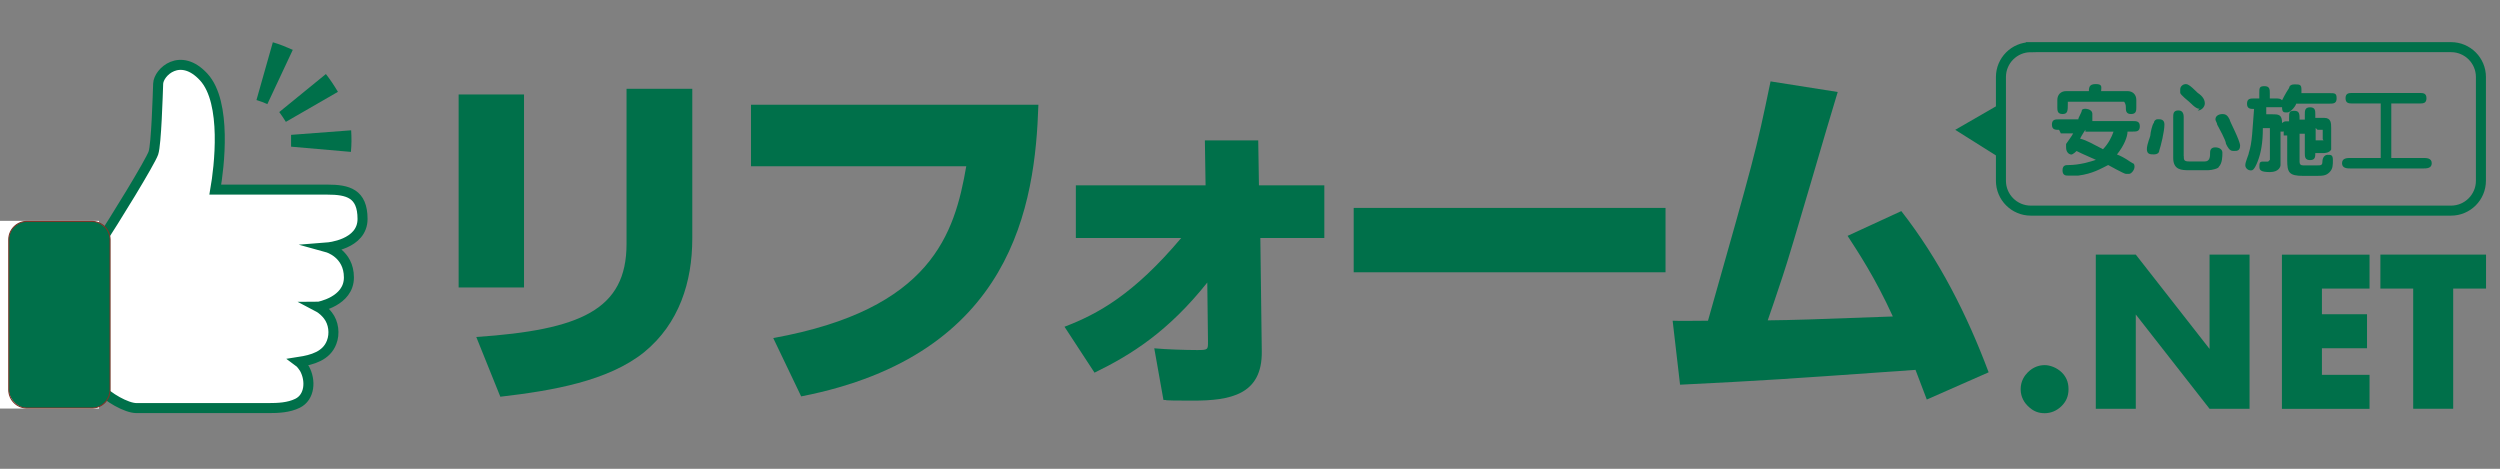 <?xml version="1.0" encoding="UTF-8"?>
<svg id="_レイヤー_1" data-name=" レイヤー 1" xmlns="http://www.w3.org/2000/svg" version="1.1" viewBox="0 0 7482.5 1403.2">
  <rect x="0" y="0" width="7482.5" height="1403.2" fill="#808080" stroke="none"/>
  <defs>
    <style>
      .cls-1 {
        fill: #00704a;
      }

      .cls-1, .cls-2, .cls-3 {
        stroke-width: 0px;
      }

      .cls-2 {
        fill: #793629;
      }

      .cls-3 {
        fill: #fff;
      }

      .cls-4 {
        fill: none;
        stroke: #00704a;
        stroke-miterlimit: 10;
        stroke-width: 30px;
      }
    </style>
  </defs>
  <g>
    <path class="cls-1" d="M1568.4,860.4h-195.7V282.7h195.7v577.7ZM2072,714.4c0,129.1-39.2,253.9-143.9,339.6-107.9,86.8-275.1,115.3-430.6,133.4l-72-178.8c310.1-21.1,449.7-80.4,449.7-278.2v-464.7h196.8v448.6h0Z"/>
    <path class="cls-1" d="M3107.9,313.5c-9.5,298.4-76.1,749.1-710,872.9l-83.6-174.6c474-85.7,542.8-312.2,577.7-514.2h-644.3v-184.1h860.2Z"/>
    <path class="cls-1" d="M3186.2,977.9c99.5-38.1,206.4-96.3,349.1-265.5h-315.3v-157.7h388.3l-2.1-134.4h159.7l2.1,134.4h195.7v157.7h-191.5l4.3,338.6c2.1,131.2-95.2,148.1-206.4,148.1s-66.6-2.1-87.9-2.1l-27.5-154.5c32.8,3.2,94.2,5.2,128,5.2s32.8-1.1,32.8-26.5l-2.1-175.6c-116.4,146.1-226.5,215.9-337.5,269.8l-89.9-137.5h0Z"/>
    <path class="cls-1" d="M4984.9,622.3v192.6h-933.3v-192.6h933.3Z"/>
    <path class="cls-1" d="M5690.6,631.8c113.2,145,196.8,310.1,261.4,482.5l-185.1,81.5c-17-44.4-24.3-63.5-33.8-88.8-405.3,28.6-449.7,31.7-704.7,44.4l-22.2-191.5c14.8,1.1,85.7,0,105.8,0,137.5-485.7,142.9-501.5,187.3-716.3l201,31.7c-27.5,87.9-138.6,475.1-165.1,552.3-21.1,63.5-33.8,101.5-44.4,131.2,85.7-1.1,114.2-2.1,374.5-11.6-53-116.4-104.7-193.7-135.5-241.3l160.8-74.1h0Z"/>
  </g>
  <g>
    <path class="cls-1" d="M6069.3,1215.3c-9-9-21.5-25.6-21.5-50.5s12.4-41.5,21.5-50.5c16.6-16.6,35.3-21.5,50.5-21.5s36,7,51.3,22.1c11.7,11.7,20,27,20,49.8s-8.3,38.1-20.7,50.5c-14.5,14.5-32.5,21.5-50.5,21.5s-33.9-4.9-50.5-21.5h0Z"/>
    <path class="cls-1" d="M6272.7,1223.5v-461.5h119.7l220.8,282.3v-282.3h119.7v461.5h-119.7l-220.8-282.3v282.3h-119.7Z"/>
    <path class="cls-1" d="M7092,863.7h-142.5v76.8h135v101.8h-135v79.6h142.5v101.8h-262.2v-461.5h262.2v101.7h0Z"/>
    <path class="cls-1" d="M7342.4,863.7v359.7h-119.7v-359.7h-98.2v-101.7h316.2v101.7h-98.2Z"/>
  </g>
  <path class="cls-4" d="M6078.2,141.1h1257.8c49.4,0,89.4,40.1,89.4,89.4v310.5c0,49.4-40.1,89.4-89.4,89.4h-1257.8c-49.4,0-89.4-40.1-89.4-89.4V230.6c0-49.4,40.1-89.4,89.4-89.4Z"/>
  <g>
    <path class="cls-1" d="M6162.5,388.6c-10.5,0-21.1,0-21.1-15.7s10.5-15.7,21.1-15.7h57.8c0-5.2,10.5-21.1,10.5-26.4s10.5-5.2,10.5-5.2c0,0,21.1,0,21.1,15.7v21.1h121c10.5,0,21.1,0,21.1,15.7s-10.5,15.7-21.1,15.7h-15.7c0,15.7-10.5,42.1-31.6,68.5,26.4,10.5,36.8,21.1,47.3,26.4,0,0,5.2,0,5.2,10.5s-10.5,21.1-15.7,21.1h-10.5c-5.2,0-52.6-26.4-52.6-26.4-21.1,10.5-47.3,26.4-89.4,31.6h-31.6c-5.2,0-15.7,0-15.7-15.7s10.5-15.7,15.7-15.7c36.8,0,68.5-10.5,84.2-15.7-10.5-5.2-36.8-15.7-57.8-26.4,0,0-10.5,10.5-15.7,10.5s-15.7-5.2-15.7-21.1,0-5.2,0-10.5c10.5-15.7,15.7-21.1,21.1-31.6h-36.8l-5.2-10.5h-.3ZM6251.9,278h0c0-15.7,0-26.4,21.1-26.4s15.7,10.5,15.7,21.1h78.9c15.7,0,26.4,10.5,26.4,26.4v21.1c0,10.5,0,21.1-15.7,21.1s-15.7-10.5-15.7-21.1h0c0-10.5-5.2-15.7-5.2-15.7h-168.4v5.2h0c0,21.1,0,31.6-15.7,31.6s-15.7-10.5-15.7-21.1v-21.1c0-15.7,10.5-26.4,26.4-26.4h78.9l-10.5,5.2h-.4ZM6241.4,388.6s-10.5,15.7-15.7,26.4c21.1,5.2,36.8,15.7,68.5,31.6,15.7-15.7,26.4-36.8,31.6-52.6h-84.2v-5.2h-.1Z"/>
    <path class="cls-1" d="M6462.4,357c10.5,0,15.7,5.2,15.7,15.7,0,21.1-10.5,63.2-15.7,78.9,0,5.2-5.2,10.5-15.7,10.5s-21.1,0-21.1-15.7,10.5-36.8,10.5-42.1,5.2-31.6,10.5-36.8c0-5.2,5.2-10.5,10.5-10.5h5.4ZM6536.1,467.5c0,10.5,0,15.7,15.7,15.7h47.3c15.7,0,15.7-15.7,15.7-26.4s5.2-15.7,15.7-15.7,21.1,5.2,21.1,15.7,0,31.6-10.5,42.1c0,5.2-21.1,10.5-31.6,10.5h-57.8c-21.1,0-47.3,0-47.3-36.8v-121c0-10.5,0-21.1,15.7-21.1s15.7,15.7,15.7,21.1v115.8h.1ZM6583.4,325.4c-5.2,0-10.5,0-31.6-21.1,0,0-26.4-21.1-26.4-26.4v-10.5c0-10.5,10.5-15.7,15.7-15.7s10.5,0,36.8,26.4c15.7,10.5,21.1,21.1,21.1,31.6s-10.5,21.1-21.1,21.1l5.2-5.2h.1ZM6683.5,451.7c-10.5,0-15.7-10.5-21.1-21.1,0-10.5-21.1-47.3-26.4-57.8,0-5.2-5.2-10.5-5.2-15.7,0-10.5,10.5-15.7,21.1-15.7s15.7,5.2,21.1,15.7c0,5.2,31.6,63.2,31.6,78.9s-10.5,15.7-15.7,15.7h-5.4Z"/>
    <path class="cls-1" d="M6836.1,393.8h-10.5v100.1c0,5.2-5.2,21.1-31.6,21.1s-31.6-5.2-31.6-15.7,0-15.7,10.5-15.7h15.7l5.2-5.2v-73.7c0-47.3,0-21.1,0-21.1h-21.1c0,42.1-5.2,73.7-15.7,100.1-10.5,26.4-15.7,26.4-21.1,26.4s-15.7-5.2-15.7-15.7,10.5-31.6,10.5-36.8c10.5-31.6,10.5-68.5,15.7-131.5h0c-10.5,0-21.1,0-21.1-15.7s10.5-15.7,21.1-15.7h15.7v-15.7c0-15.7,0-21.1,15.7-21.1s15.7,10.5,15.7,21.1v15.7h15.7c10.5,0,15.7,0,21.1,5.2,0,0,10.5-21.1,21.1-36.8,0,0,0-10.5,15.7-10.5s21.1,0,21.1,15.7,0,5.2,0,10.5h84.2c15.7,0,21.1,0,21.1,15.7s-10.5,15.7-21.1,15.7h-100.1c0,5.2-15.7,26.4-26.4,26.4s-15.7,0-15.7-15.7h-47.3v21.1h15.7c21.1,0,31.6,0,31.6,26.4,0,0,5.2-5.2,10.5-5.2h10.5v-10.5c0-15.7,0-21.1,15.7-21.1s15.7,10.5,15.7,26.4h15.7v-15.7c0-10.5,0-21.1,15.7-21.1s15.7,10.5,15.7,21.1v10.5h26.4c21.1,0,21.1,15.7,21.1,31.6v63.2c-5.2,10.5-21.1,10.5-21.1,10.5h-26.4c0,10.5,0,21.1-15.7,21.1s-15.7-10.5-15.7-21.1v-57.8h-15.7v84.2c0,7,3.5,10.5,10.5,10.5h42.1c10.5,0,15.7,0,15.7-10.5s5.2-21.1,15.7-21.1,15.7,0,15.7,15.7,0,26.4-10.5,36.8c-10.5,10.5-21.1,10.5-42.1,10.5h-36.8c-42.1,0-47.3-10.5-47.3-47.3v-73.7h-10.5v-10.5l.7-.6ZM6930.8,383.2v36.8h21.1c5.2,0,0,0,0-5.2v-26.4h-15.7l-5.2-5.2h-.1Z"/>
    <path class="cls-1" d="M7162.4,472.8h89.4c10.5,0,26.4,0,26.4,15.7s-15.7,15.7-26.4,15.7h-215.7c-10.5,0-26.4,0-26.4-15.7s15.7-15.7,26.4-15.7h89.4v-163.1h-84.2c-10.5,0-21.1,0-21.1-15.7s10.5-15.7,21.1-15.7h200c10.5,0,21.1,0,21.1,15.7s-10.5,15.7-21.1,15.7h-84.2v163.1h5.2Z"/>
  </g>
  <polygon class="cls-1" points="5988.7 309.7 5852 388.6 5994.1 478 5988.7 309.7"/>
  <g>
    <path class="cls-3" d="M295.7,730.4c47-70.1,154.6-246.5,163.4-272.4,8.8-25.9,13-173.6,14.3-207.7,1.3-34.1,66.1-96,136.3-19.8,70.1,76.3,46.3,270.3,34.7,337h335.1c61.3,0,105.6,10.9,105.6,87.9s-104.8,85.2-104.8,85.2c0,0,64,17.7,64,89.9s-91.9,87.9-92.6,87.9c14.3,7.5,25.9,20.4,29.9,25.9,17,21.8,21.1,54.5,10.9,80.4-15.6,40.8-57.9,52.4-97.4,58.5,5.5,4,15,17.7,16.4,20.4,19.1,34.7,16.4,85.2-21.1,103.5-26.5,13-57.9,14.3-86.5,14.3h-395.7c-29.9,0-87.1-33.4-107.5-57.9"/>
    <rect class="cls-3" x="-10.1" y="661" width="306.5" height="561.8"/>
    <path class="cls-1" d="M1050.3,454.6c2.1-21.8,2.1-42.9.7-64.6l-179.8,13.6v35.4l179.1,15.6h-.1Z"/>
    <path class="cls-1" d="M1011.4,274.8c-10.9-18.3-23.1-36.8-36-53.2l-139.6,113.8c6.8,9.5,13.6,19.1,19.8,29.3l155.9-89.9h-.1Z"/>
    <path class="cls-1" d="M877.2,149.6c-19.8-8.8-39.5-17-60.6-23.1l-49,172.9c10.9,3.4,22.5,7.5,32.6,12.2l76.3-162.8.7.7h0Z"/>
    <path class="cls-4" d="M295.7,730.4c47-70.1,154.6-246.5,163.4-272.4,8.8-25.9,13-173.6,14.3-207.7,1.3-34.1,66.1-96,136.3-19.8,70.1,76.3,46.3,270.3,34.7,337h335.1c61.3,0,105.6,10.9,105.6,87.9s-104.8,85.2-104.8,85.2c0,0,64,17.7,64,89.9s-91.9,87.9-92.6,87.9c14.3,7.5,25.9,20.4,29.9,25.9,17,21.8,21.1,54.5,10.9,80.4-15.6,40.8-57.9,52.4-97.4,58.5,5.5,4,15,17.7,16.4,20.4,19.1,34.7,16.4,85.2-21.1,103.5-26.5,13-57.9,14.3-86.5,14.3h-395.7c-29.9,0-87.1-33.4-107.5-57.9"/>
    <g>
      <rect class="cls-1" x="26.4" y="662.7" width="303.1" height="558.5" rx="54.4" ry="54.4"/>
      <path class="cls-2" d="M274.9,664.4c29.1,0,52.8,23.7,52.8,52.8v449.6c0,29.1-23.7,52.8-52.8,52.8H80.7c-29.1,0-52.8-23.7-52.8-52.8v-449.6c0-29.1,23.7-52.8,52.8-52.8h194.2M274.9,661H80.7c-31,0-56.1,25.2-56.1,56.1v449.6c0,31,25.2,56.1,56.1,56.1h194.2c31,0,56.1-25.2,56.1-56.1v-449.6c0-31-25.2-56.1-56.1-56.1h0Z"/>
    </g>
  </g>
</svg>